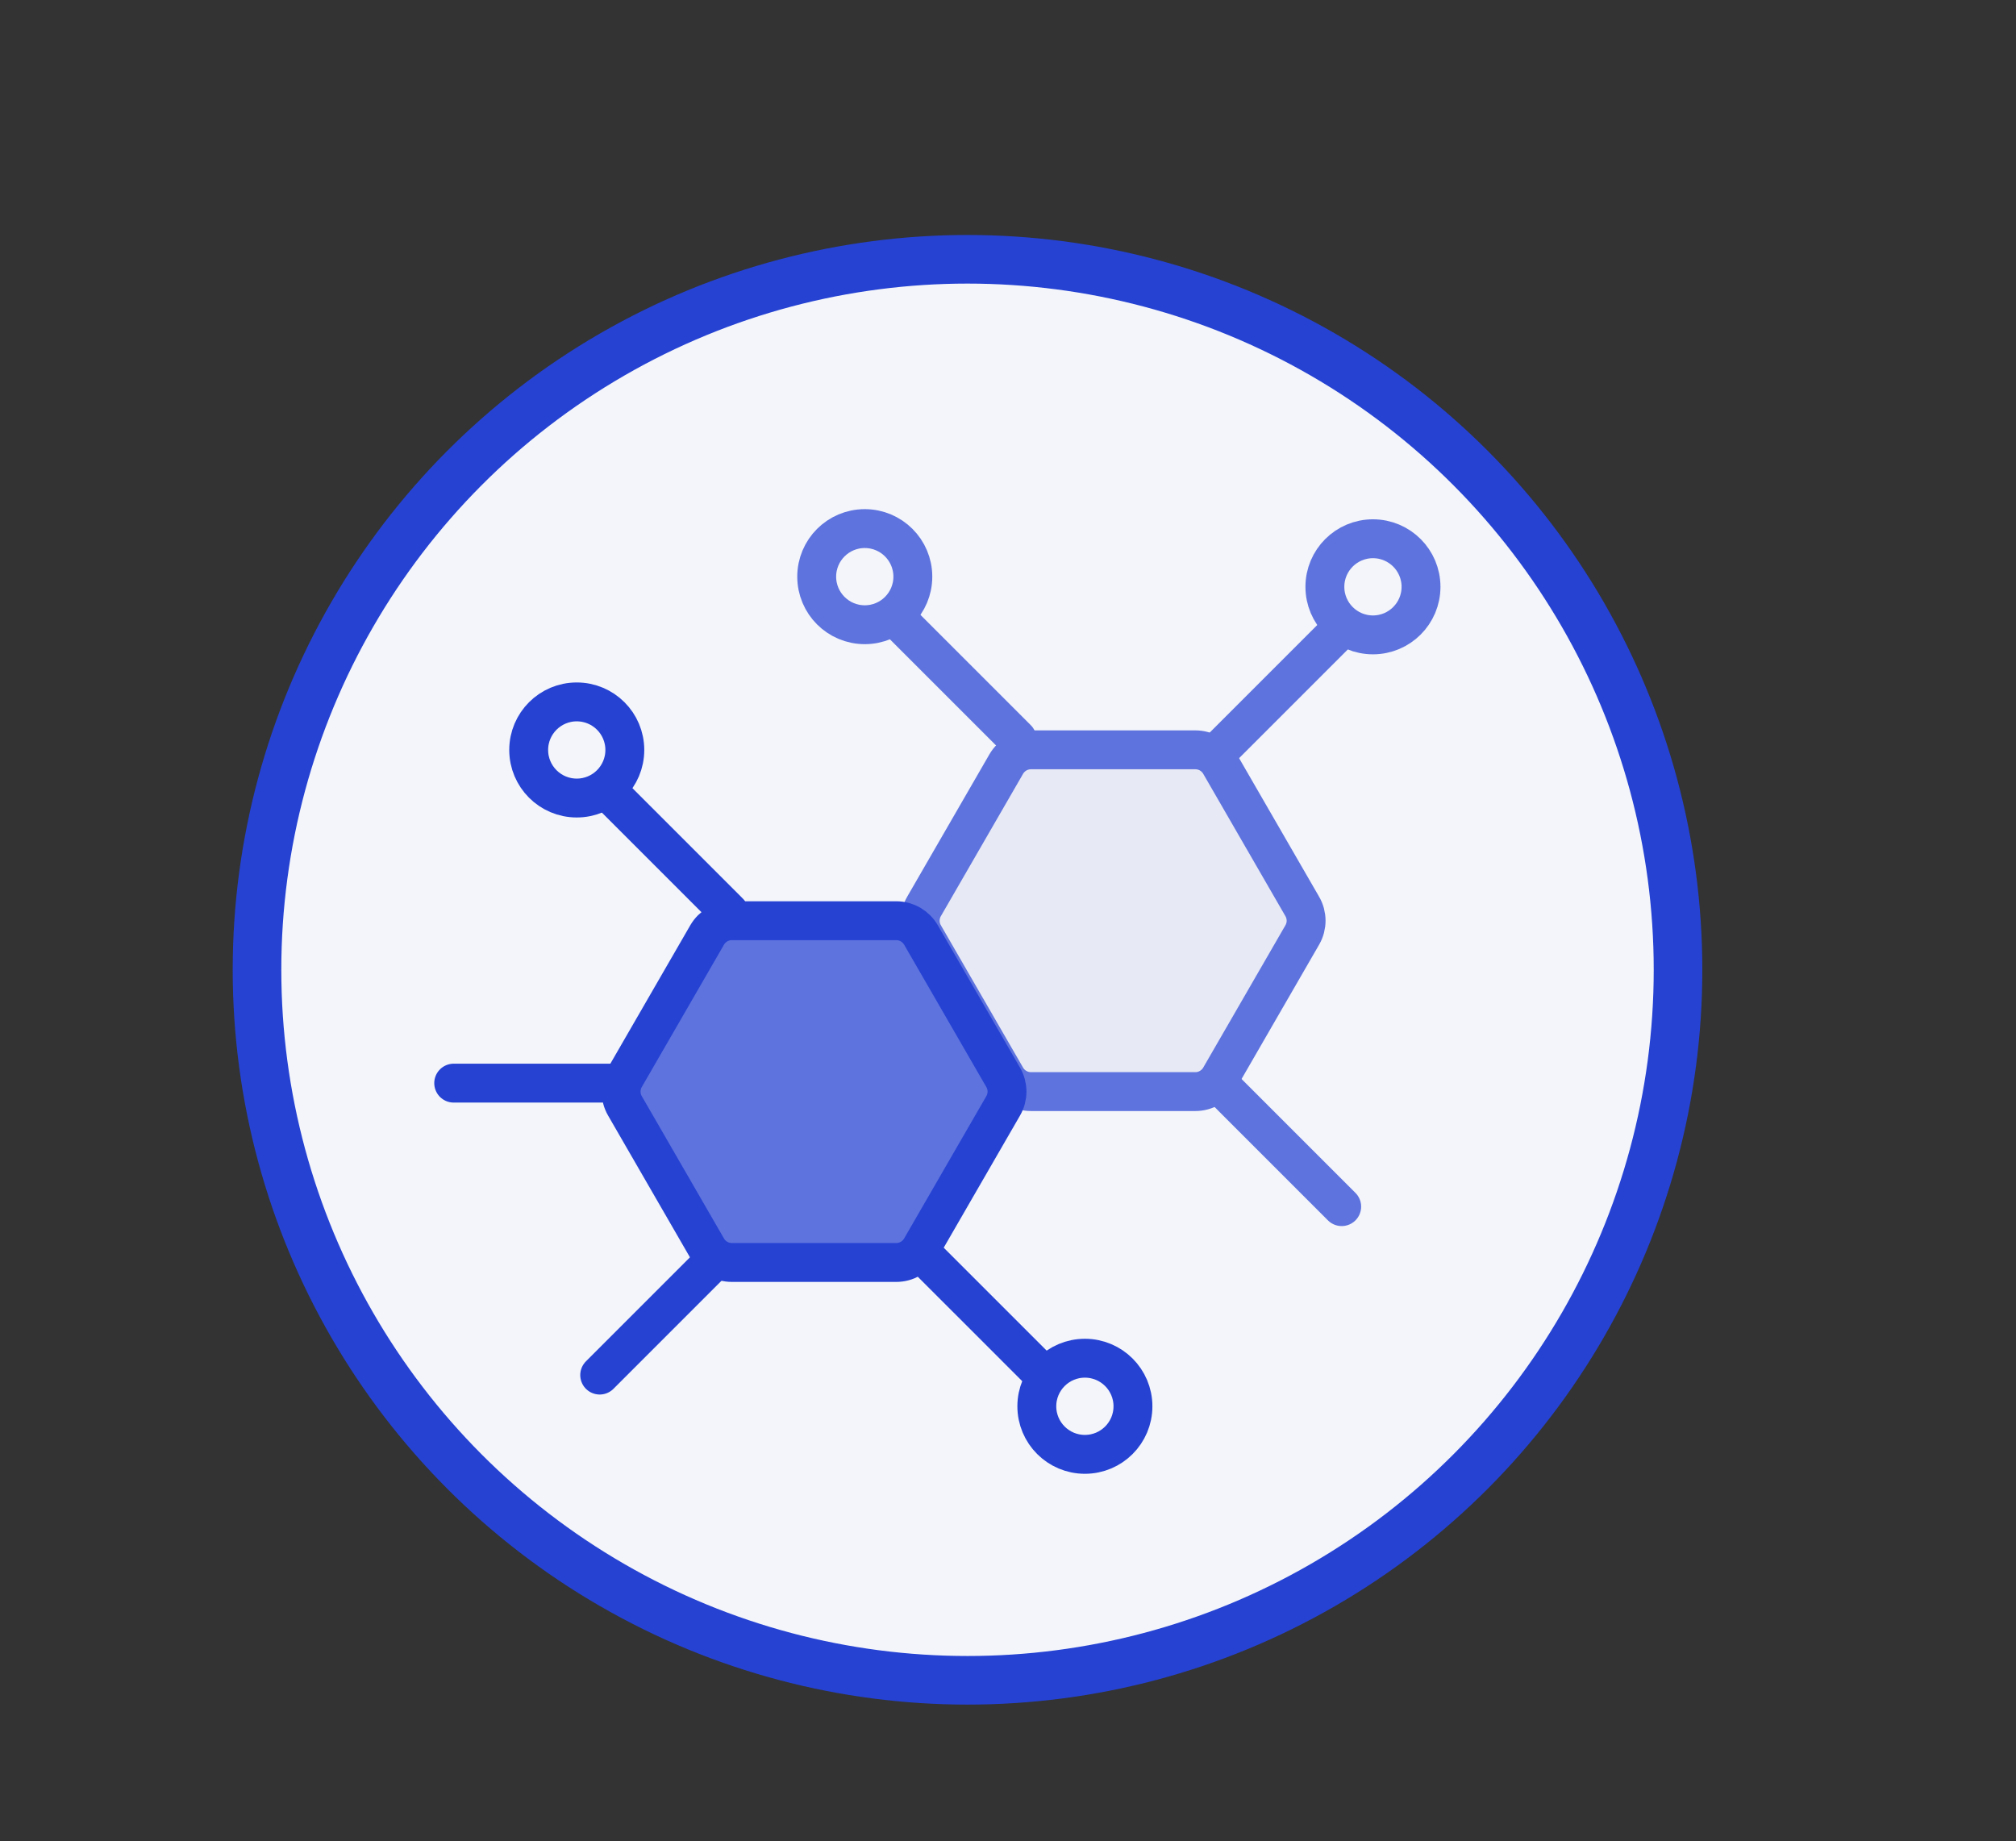 <svg viewBox="0 0 414.8 378.83" xmlns="http://www.w3.org/2000/svg" data-name="Layer 1" id="Layer_1">
  <rect x="0" y="0" width="414.8" height="378.83" fill="#333333" stroke="none"/>
  <defs>
    <style>
      .cls-1 {
        fill: #e7e9f5;
      }

      .cls-2, .cls-3, .cls-4, .cls-5 {
        stroke-width: 8px;
      }

      .cls-2, .cls-3, .cls-4, .cls-5, .cls-6 {
        fill: none;
      }

      .cls-2, .cls-4, .cls-6 {
        stroke: #2542d3;
      }

      .cls-2, .cls-5, .cls-6 {
        stroke-linecap: round;
        stroke-linejoin: round;
      }

      .cls-3, .cls-4 {
        stroke-miterlimit: 10;
      }

      .cls-3, .cls-5 {
        stroke: #5e73de;
      }

      .cls-7 {
        fill: #5e73de;
      }

      .cls-8 {
        fill: #f3f5fa;
      }

      .cls-6 {
        stroke-width: 10px;
      }
    </style>
  </defs>
  <circle r="146.19" cy="199.54" cx="199.07" class="cls-8"></circle>
  <g>
    <g>
      <line y2="282.93" x2="214.73" y1="258.03" x1="189.83" class="cls-2"></line>
      <circle r="9.89" cy="289.35" cx="223.22" class="cls-2"></circle>
    </g>
    <g>
      <line y2="162.8" x2="125.1" y1="187.7" x1="150" class="cls-2"></line>
      <circle r="9.89" cy="154.31" cx="118.67" class="cls-2"></circle>
    </g>
    <line y2="222.86" x2="93.35" y1="222.86" x1="128.56" class="cls-2"></line>
    <line y2="282.93" x2="123.39" y1="258.03" x1="148.29" class="cls-2"></line>
  </g>
  <g>
    <g>
      <line y2="129.23" x2="276.06" y1="154.13" x1="251.16" class="cls-5"></line>
      <circle r="9.89" cy="120.74" cx="282.49" class="cls-5"></circle>
    </g>
    <g>
      <line y2="127.14" x2="184.36" y1="152.04" x1="209.26" class="cls-5"></line>
      <circle r="9.89" cy="118.65" cx="177.93" class="cls-5"></circle>
    </g>
    <line y2="248.27" x2="276.06" y1="223.37" x1="251.16" class="cls-5"></line>
  </g>
  <path d="M246.86,152.54h-33.83c-2.09,0-4.03,1.12-5.08,2.93l-16.92,29.3c-1.05,1.81-1.05,4.05,0,5.86l16.92,29.3c1.05,1.81,2.98,2.93,5.08,2.93h33.83c2.09,0,4.03-1.12,5.08-2.93l16.92-29.3c1.05-1.81,1.05-4.05,0-5.86l-16.92-29.3c-1.05-1.81-2.98-2.93-5.08-2.93Z" class="cls-1"></path>
  <path d="M186.42,187.7h-33.83c-2.09,0-4.03,1.12-5.08,2.93l-16.92,29.3c-1.05,1.81-1.05,4.05,0,5.86l16.92,29.3c1.05,1.81,2.98,2.93,5.08,2.93h33.83c2.09,0,4.03-1.12,5.08-2.93l16.92-29.3c1.05-1.81,1.05-4.05,0-5.86l-16.92-29.3c-1.05-1.81-2.98-2.93-5.08-2.93Z" class="cls-7"></path>
  <path d="M245.95,154.28h-33.83c-2.09,0-4.03,1.12-5.08,2.93l-16.92,29.3c-1.05,1.81-1.05,4.05,0,5.86l16.92,29.3c1.05,1.81,2.98,2.93,5.08,2.93h33.83c2.09,0,4.03-1.12,5.08-2.93l16.92-29.3c1.05-1.81,1.05-4.05,0-5.86l-16.92-29.3c-1.05-1.81-2.98-2.93-5.08-2.93Z" class="cls-3"></path>
  <path d="M184.41,189.44h-33.83c-2.09,0-4.03,1.12-5.08,2.93l-16.92,29.3c-1.05,1.81-1.05,4.05,0,5.86l16.92,29.3c1.05,1.81,2.98,2.93,5.08,2.93h33.83c2.09,0,4.03-1.12,5.08-2.93l16.92-29.3c1.05-1.81,1.05-4.05,0-5.86l-16.92-29.3c-1.05-1.81-2.98-2.93-5.08-2.93Z" class="cls-4"></path>
  <circle r="146.19" cy="199.54" cx="199.07" class="cls-6"></circle>
</svg>